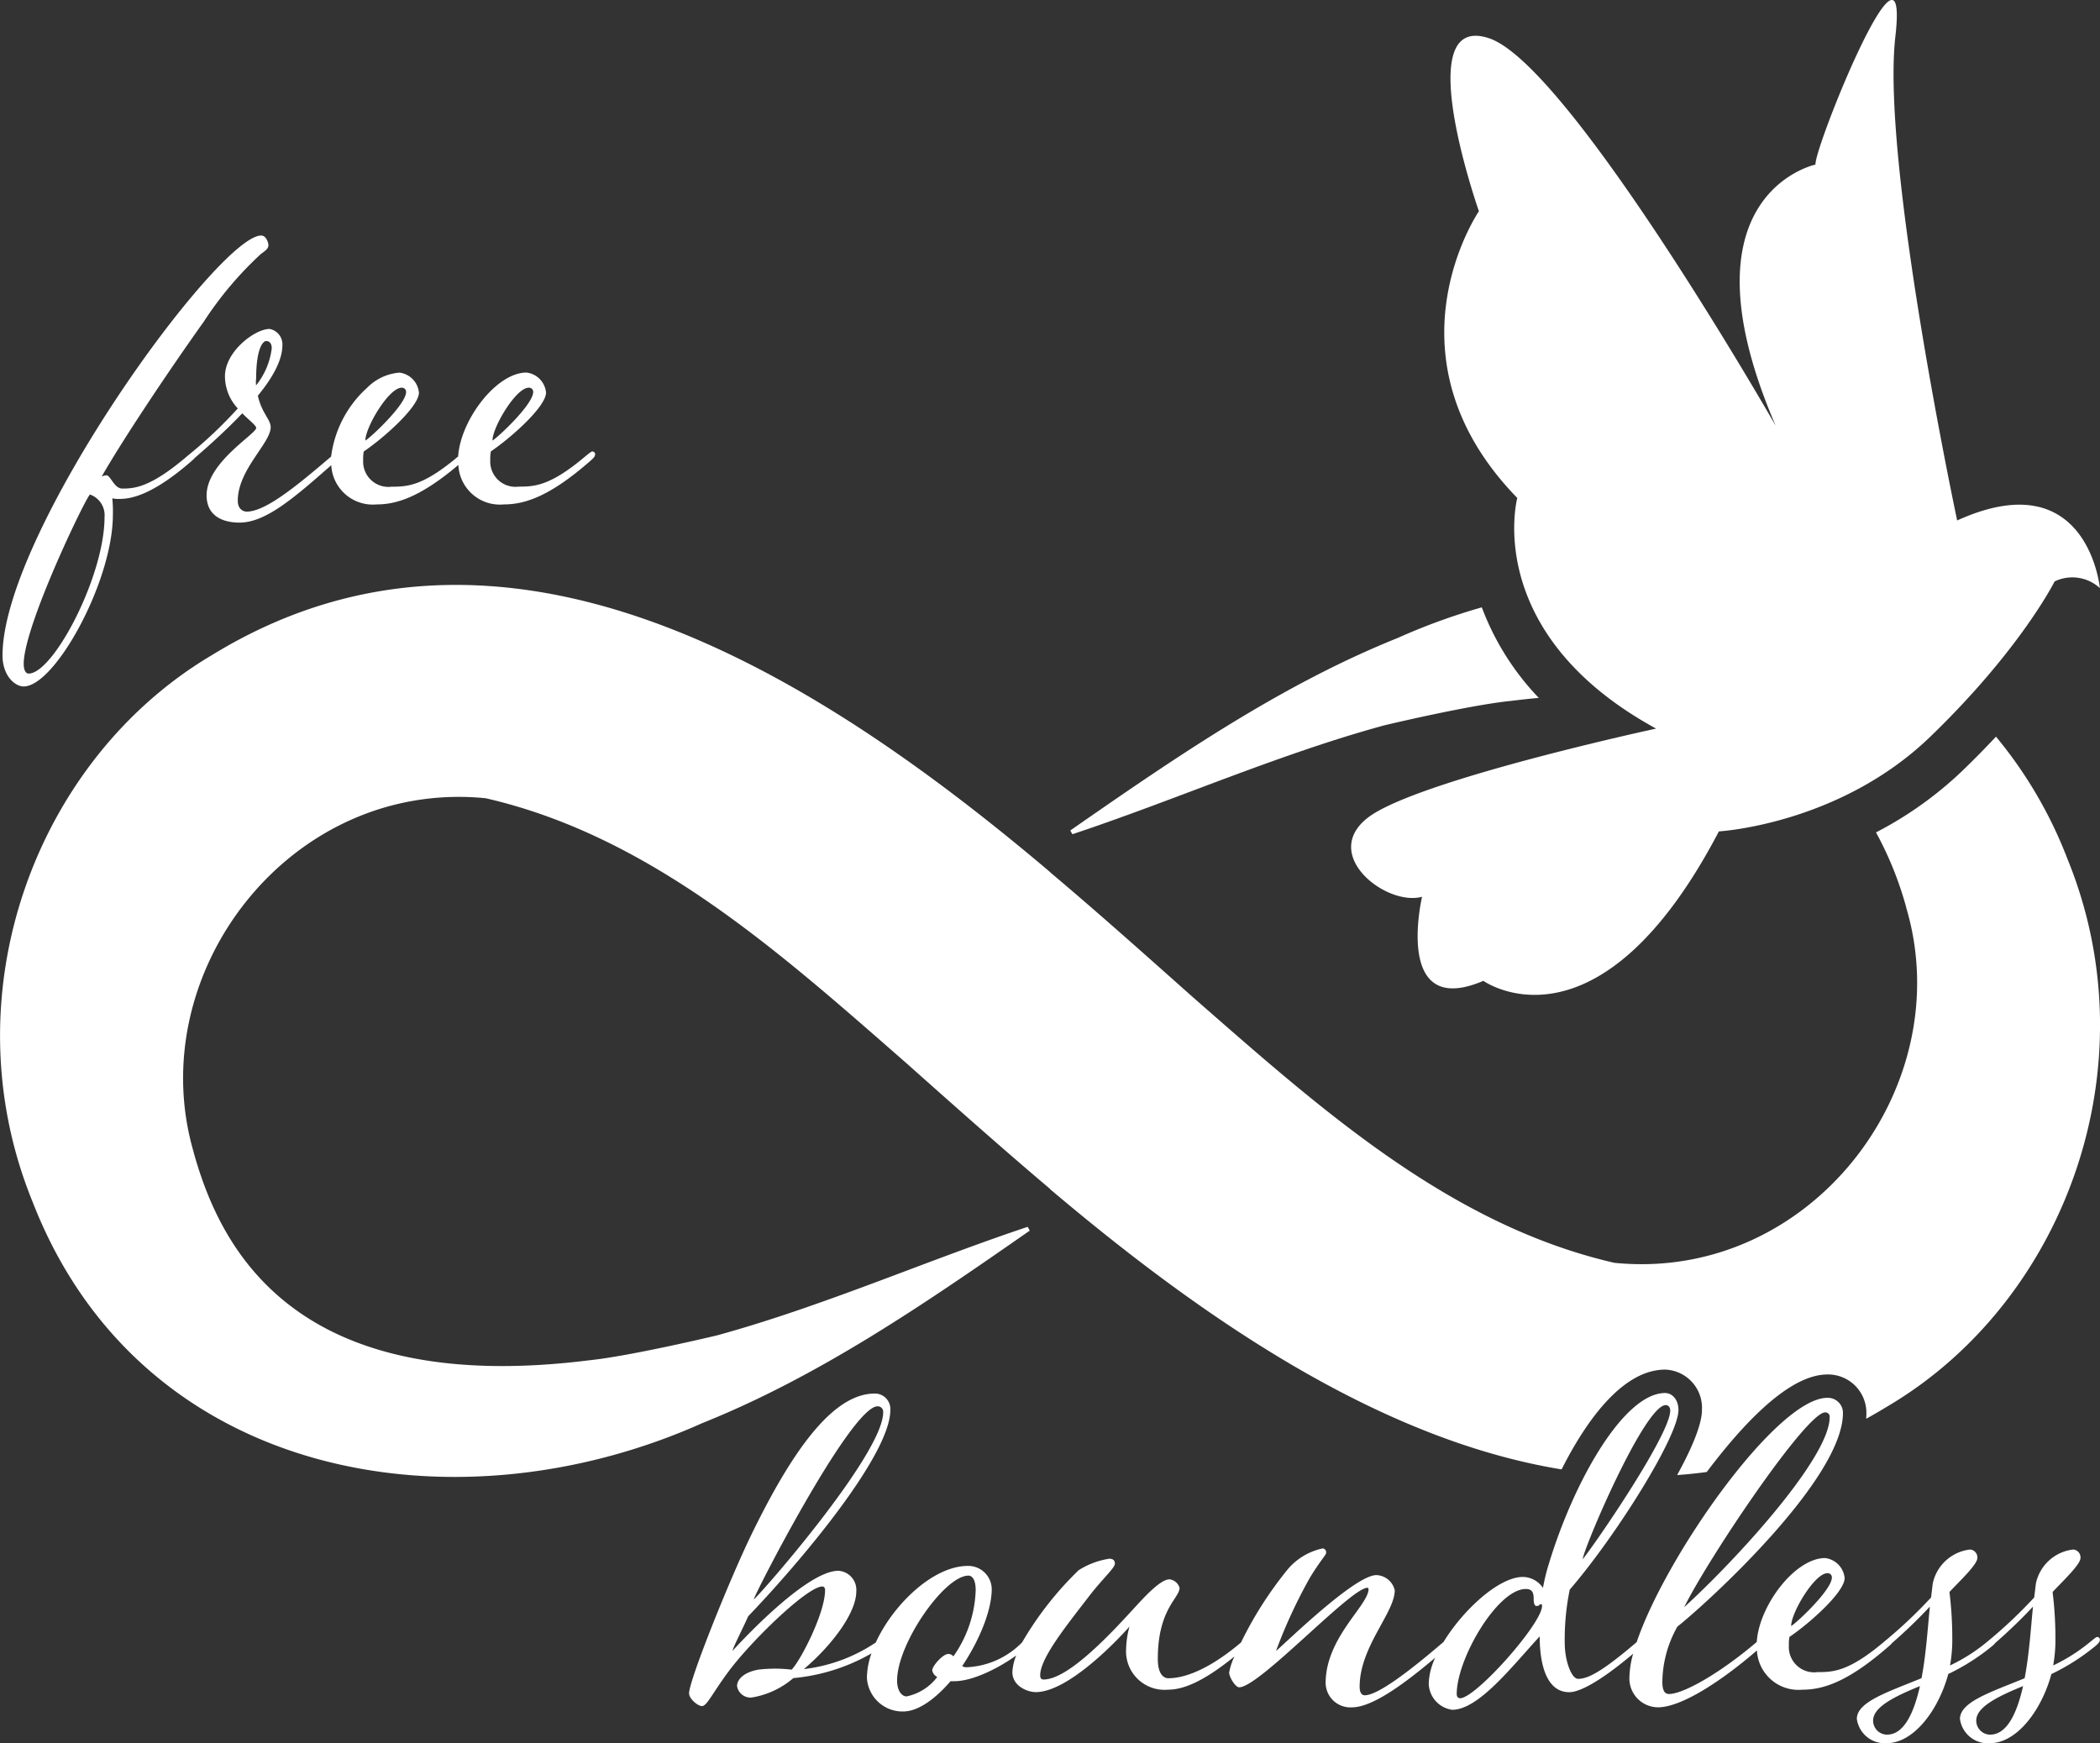 <svg xmlns="http://www.w3.org/2000/svg" width="201.113" height="166.945" viewBox="0 0 201.113 166.945"><rect x="0" y="0" width="201.113" height="166.945" fill="#333333" stroke="none"/><g transform="translate(-129.706 -123.133)"><path d="M187.308,244.661c-.161,0-.268.116-.642.407-3.417,2.9-4.913,2.965-6.46,2.965a2.419,2.419,0,0,1-2.721-2.558,3.867,3.867,0,0,1,.054-.814c1.974-1.337,5.286-4.3,5.286-5.637a2.134,2.134,0,0,0-1.869-1.916c-2.9,0-6.332,4.575-6.547,8.032-3.352,2.829-4.837,2.9-6.373,2.9a2.421,2.421,0,0,1-2.723-2.558,3.868,3.868,0,0,1,.054-.814c1.974-1.337,5.286-4.3,5.286-5.637a2.134,2.134,0,0,0-1.869-1.916,4.891,4.891,0,0,0-3.07,1.429,10.677,10.677,0,0,0-3.47,6.605c-3.486,2.987-6.339,5.277-8.086,5.277-.266,0-.854-.174-.854-1.046,0-2.965,3.151-5.521,3.151-7.032,0-.756-.854-1.337-1.23-3.023,1.442-1.744,2.35-3.43,2.35-4.823a1.5,1.5,0,0,0-1.228-1.57c-1.389,0-4.271,2.149-4.271,4.532a4.524,4.524,0,0,0,1.228,3.081,42.076,42.076,0,0,1-4.805,4.535s0,0-.009.009c-3.517,3.014-5.065,3.13-6.239,3.13-.8,0-1.12-1.277-1.547-1.277a2.253,2.253,0,0,0-.427.116c1.921-3.37,6.245-9.881,9.769-14.82a33.878,33.878,0,0,1,5.5-6.509c.427-.291.693-.523.693-.814,0-.233-.212-.93-.693-.93-4.11,0-24.773,28.478-24.773,40.22,0,1.919,1.174,2.965,2.028,2.965,2.99,0,8.542-10.056,8.542-16.448a13.2,13.2,0,0,0-.054-1.57,2.607,2.607,0,0,0,.7.058c1.013,0,3.1-.291,6.994-3.721a2.878,2.878,0,0,0,.221-.224c1.579-1.357,3.146-2.8,4.53-4.253.693.7,1.333,1.163,1.333,1.4,0,.581-4.749,3.312-4.749,6.451,0,2.093,1.708,2.616,3.148,2.616,2.489,0,5.181-2.323,8.792-5.5a3.981,3.981,0,0,0,4.338,3.759c1.979,0,4.264-.763,7.833-3.781a3.981,3.981,0,0,0,4.34,3.781c2.082,0,4.483-.812,8.383-4.242.32-.291.373-.407.373-.581a.239.239,0,0,0-.212-.233Zm-6.14-6.1a.394.394,0,0,1,.427.407c0,1.221-3.524,4.477-3.9,4.649C177.7,242.338,179.941,238.559,181.168,238.559Zm-12.173,0a.394.394,0,0,1,.427.407c0,1.221-3.524,4.477-3.9,4.649C165.525,242.338,167.768,238.559,169,238.559Zm-35.712,27.376c-.32,0-.481-.4-.481-.93,0-3.663,6.084-16.216,6.353-16.216a2.1,2.1,0,0,1,1.389,2.151C140.544,256.635,135.631,265.935,133.283,265.935Zm21.779-28.246c0-2.849.642-3.6.961-3.6.268,0,.534.174.534.7a7.026,7.026,0,0,1-1.5,3.544A2.539,2.539,0,0,1,155.062,237.689Z" transform="translate(-0.826 -78.297)" fill="#fff"></path><path d="M310.538,452.282q-1.057.647-2.113,1.23c.016-.188.022-.373.022-.555a3.67,3.67,0,0,0-3.732-3.687c-2.992,0-6.88,3.142-11.558,9.34q-1.419.194-2.835.293c1.413-2.569,2.377-4.861,2.377-6.236a3.663,3.663,0,0,0-3.517-3.864c-3.918,0-7.39,4.532-9.924,9.557-17.8-2.9-34.94-14.95-48.987-26.837V431.5c-4.66-3.938-9.224-8.007-13.8-12.077-11.981-10.471-24.42-21.712-40.258-25.339-18.758-1.856-32.986,16.8-27.948,33.936a.156.156,0,0,0,.016.083c2.5,8.862,9.4,23.369,37.845,19.809,4-.411,12.227-2.381,12.227-2.381,10.125-2.773,20.037-7.155,29.771-10.4.065.114.13.23.2.362-10.078,7.023-20.169,13.948-31.347,18.429-23.648,10.6-53.779,5.5-64.15-21.187-8.092-19.825.262-42.342,17.166-52.353,28.1-17.249,58.045,1.952,80.283,20.777v.016c4.66,3.922,9.224,8.01,13.785,12.064,11.981,10.469,24.438,21.712,40.258,25.339,18.774,1.869,33-16.806,27.964-33.939a.157.157,0,0,1-.016-.083,33.3,33.3,0,0,0-2.9-7.2,35.632,35.632,0,0,0,8.24-5.87c1.174-1.131,2.256-2.234,3.251-3.3a41.79,41.79,0,0,1,6.856,11.741C335.794,419.754,327.442,442.271,310.538,452.282Z" transform="translate(0 -194.506)" fill="#fff"></path><path d="M618.085,394.583s8.238-1.97,12.242-2.364c.908-.114,1.791-.21,2.656-.288a25.447,25.447,0,0,1-5.456-8.671,59.677,59.677,0,0,0-8.063,2.936c-11.16,4.481-21.269,11.422-31.345,18.43.065.132.132.246.2.36,9.731-3.233,19.661-7.632,29.771-10.4Z" transform="translate(-355.911 -201.962)" fill="#fff"></path><path d="M737.593,192.91s-23.109,4.993-27.631,8.555,1.823,8.495,5.224,7.549c0,0-2.777,11.757,5.87,8.052,0,0,10.961,7.833,22.557-14.313,0,0,11.475-.646,20.174-9,8.7-8.376,11.976-14.937,11.976-14.937a3.9,3.9,0,0,1,4.338.642s-1.158-12.16-13.669-6.482c0,0-7.3-34.3-5.919-46.342,1.368-12.019-7.761,10.61-7.652,12.26,0,0-13.367,2.817-3.815,25,0,0-19.758-34.545-27.45-37.1s-.966,16.569-.966,16.569-9.512,13.91,3.674,27.459c0,0-3.452,12.927,13.287,22.085Z" transform="translate(-449.291 0)" fill="#fff" fill-rule="evenodd"></path><path d="M559.732,743.092c-.161,0-.268.116-.642.407a16.928,16.928,0,0,1-3.629,2.325,14.127,14.127,0,0,0,.212-2.093,36.636,36.636,0,0,0-.268-4.939c.908-.988,2.67-2.616,2.67-3.256a.754.754,0,0,0-.693-.814,4.133,4.133,0,0,0-3.578,3.256l-.161,1.337a45.213,45.213,0,0,1-4.432,4.184s0,0-.007.007a16.848,16.848,0,0,1-3.622,2.319,14.127,14.127,0,0,0,.213-2.093,36.621,36.621,0,0,0-.268-4.939c.908-.988,2.67-2.616,2.67-3.256a.754.754,0,0,0-.693-.814,4.133,4.133,0,0,0-3.578,3.256l-.161,1.337a45.226,45.226,0,0,1-4.432,4.184c-3.417,2.9-4.91,2.965-6.46,2.965a2.421,2.421,0,0,1-2.724-2.558,3.867,3.867,0,0,1,.054-.814c1.974-1.337,5.286-4.3,5.286-5.637a2.134,2.134,0,0,0-1.869-1.916c-2.9,0-6.335,4.577-6.547,8.034-3.493,2.98-7.023,4.984-8.4,4.984-.32,0-.642-.174-.642-1.163a10.99,10.99,0,0,1,1.44-5.288c2.723-2.151,15.856-14.067,15.856-20.46a1.444,1.444,0,0,0-1.5-1.451c-4.8,0-15.442,15.087-18.255,23.394-3.437,2.938-4.709,3.517-5.608,3.517-.642,0-1.281-1.744-1.281-3.43a23.7,23.7,0,0,1,.479-5.114c4.325-5,10.411-14.646,10.411-17.2,0-.988-.586-1.628-1.281-1.628-3.9,0-8.7,8.311-11.16,16.451a19.415,19.415,0,0,0-.534,2.209,2.373,2.373,0,0,0-1.921-1.047c-2.279,0-5.693,3.11-7.6,6.225-3.488,2.987-6.339,5.109-7.558,5.109-.212,0-.478-.174-.478-.814,0-3.837,3.363-7.091,3.363-9.242a1.871,1.871,0,0,0-1.762-1.453c-2.082,0-8.756,6.567-9.611,7.265a48.836,48.836,0,0,1,3.256-7.032c1.067-1.744,1.547-2.151,1.547-2.384a.379.379,0,0,0-.32-.407,6,6,0,0,0-3.524,2.209,35.937,35.937,0,0,0-4.309,6.8c-3.439,2.907-5.744,3.426-6.954,3.426-.427,0-1.015-.349-1.015-1.858,0-4.767,2.084-5.814,2.084-6.8a1.15,1.15,0,0,0-.962-.814c-.747,0-1.977,1.221-3.151,2.5-1.974,2.151-6.406,7.093-8.915,7.093-.212,0-.32-.116-.32-.407,0-1.686,2.67-4.942,4.805-7.73,1.281-1.628,2.348-2.558,2.348-2.965,0-.232-.105-.465-.534-.465a7.606,7.606,0,0,0-2.936,1.1,31.988,31.988,0,0,0-5.416,6.912A7.922,7.922,0,0,1,451.351,746a.738.738,0,0,1-.373-.116c1.6-2.384,2.829-5.288,2.829-7.381a2.246,2.246,0,0,0-2.294-2.209c-3.314,0-7.142,3.694-8.81,7.33a15.54,15.54,0,0,1-6.887,2.549c2.616-2.209,5.02-5.346,5.02-7.439a1.836,1.836,0,0,0-1.708-1.977c-3.256,0-10.145,7.672-10.145,7.672,0-.232,1.069-2.323,1.5-3.312,5.125-5.346,13.615-15.46,13.615-19.76a1.479,1.479,0,0,0-1.5-1.57c-4,0-7.9,5.463-11.851,13.6-2.135,4.416-5.926,13.89-5.926,15.111,0,.523.854,1.219,1.228,1.219.481,0,.962-1.163,2.509-3.253,2.135-2.907,7.58-8.2,9.022-8.2.161,0,.266.116.266.349,0,2.209-2.348,6.742-3.2,7.614a13.537,13.537,0,0,0-3.2,0c-1.547.291-2.028,1.044-2.028,1.57a1.3,1.3,0,0,0,1.389,1.1,8.084,8.084,0,0,0,4-1.86,18.348,18.348,0,0,0,7.482-2.366,7.31,7.31,0,0,0-.436,2.307,3.414,3.414,0,0,0,3.47,3.256c1.442,0,3.1-1.221,4.539-2.9h.373c1.728,0,4.206-1.23,5.917-2.464a4.861,4.861,0,0,0-.367,1.592c0,1.337,1.44,1.916,2.243,1.916,3.148,0,7.954-5.114,8.969-6.277a8.9,8.9,0,0,0-.32,2.151,3.682,3.682,0,0,0,4,3.893c1.373,0,3.256-.648,6.379-3.184a5.667,5.667,0,0,0-.51,1.556c0,.407.588,1.4.962,1.4,1.921,0,10.679-9.53,12.28-9.53a.12.12,0,0,1,.107.116c0,1.57-4.11,4.649-4.11,9.009a2.37,2.37,0,0,0,2.509,2.326c1.836,0,4.671-1.948,7.989-4.758a6.27,6.27,0,0,0-.624,2.433,2.6,2.6,0,0,0,2.243,2.558c2.509,0,5.662-4.067,8.383-7.032,0,2.791.7,5.346,2.831,5.346.93,0,2.815-.9,6.118-3.683a8.914,8.914,0,0,0-.356,2.232,2.757,2.757,0,0,0,2.724,2.9c2.46,0,6.641-2.97,9.487-5.449a3.981,3.981,0,0,0,4.338,3.763c2.082,0,4.483-.812,8.383-4.242a2.162,2.162,0,0,0,.241-.248,49.1,49.1,0,0,0,3.6-3.47c-.212,2.151-.373,4.649-.8,6.858-3.256,1.337-6.194,2.267-6.194,3.9a2.7,2.7,0,0,0,2.831,2.326c2.67,0,5.018-3.256,5.926-6.628a20.671,20.671,0,0,0,4.271-2.73,2.11,2.11,0,0,0,.241-.253,49.935,49.935,0,0,0,3.6-3.468c-.212,2.151-.373,4.649-.8,6.858-3.256,1.337-6.194,2.267-6.194,3.9a2.7,2.7,0,0,0,2.831,2.326c2.67,0,5.018-3.256,5.926-6.628a20.668,20.668,0,0,0,4.271-2.73c.32-.291.373-.407.373-.581a.241.241,0,0,0-.212-.232Zm-25.893-6.1a.394.394,0,0,1,.427.407c0,1.221-3.524,4.477-3.9,4.649C530.368,740.769,532.611,736.99,533.839,736.99Zm-.212-15.4a.407.407,0,0,1,.427.465c0,3.9-9.022,13.718-13.935,18.192C522.412,735.6,531.81,721.588,533.626,721.588Zm-15.268-.7c.268,0,.427.233.427.523,0,2.268-6.994,12.5-8.383,14.239.105-1.1,5.926-14.762,7.954-14.762Zm-75.482.116a.525.525,0,0,1,.534.581c0,4.07-12.173,17.9-12.388,17.9C431.023,739.141,440.314,721.007,442.876,721.007Zm7.258,23.946a.649.649,0,0,0-.479-.232c-.534,0-1.547,1.163-1.547,1.57a.9.9,0,0,0,.479.639,4.933,4.933,0,0,1-2.936,1.858c-.481,0-.908-.579-.908-1.511,0-3.544,4.539-10.056,6.833-10.056.266,0,.693.233.693,1.4a11.607,11.607,0,0,1-2.135,6.335Zm48.524,4.009c-.107,0-.32-.058-.32-.407,0-3.37,3.9-10.055,6.621-10.055.639,0,.747.407.747.93,0,.116,0,.7.268.7.32,0,.266-.174.427-.174.107,0,.107.116.107.174,0,1.684-6.353,8.835-7.848,8.835Zm40.891,3.488a1.343,1.343,0,0,1-1.335-1.337c0-1.279,1.923-2.265,4.486-3.312C542.112,750.417,541.153,752.45,539.549,752.45Zm9.877,0a1.342,1.342,0,0,1-1.335-1.337c0-1.279,1.923-2.265,4.485-3.312C551.988,750.417,551.029,752.45,549.426,752.45Z" transform="translate(-229.125 -463.195)" fill="#fff"></path></g></svg>